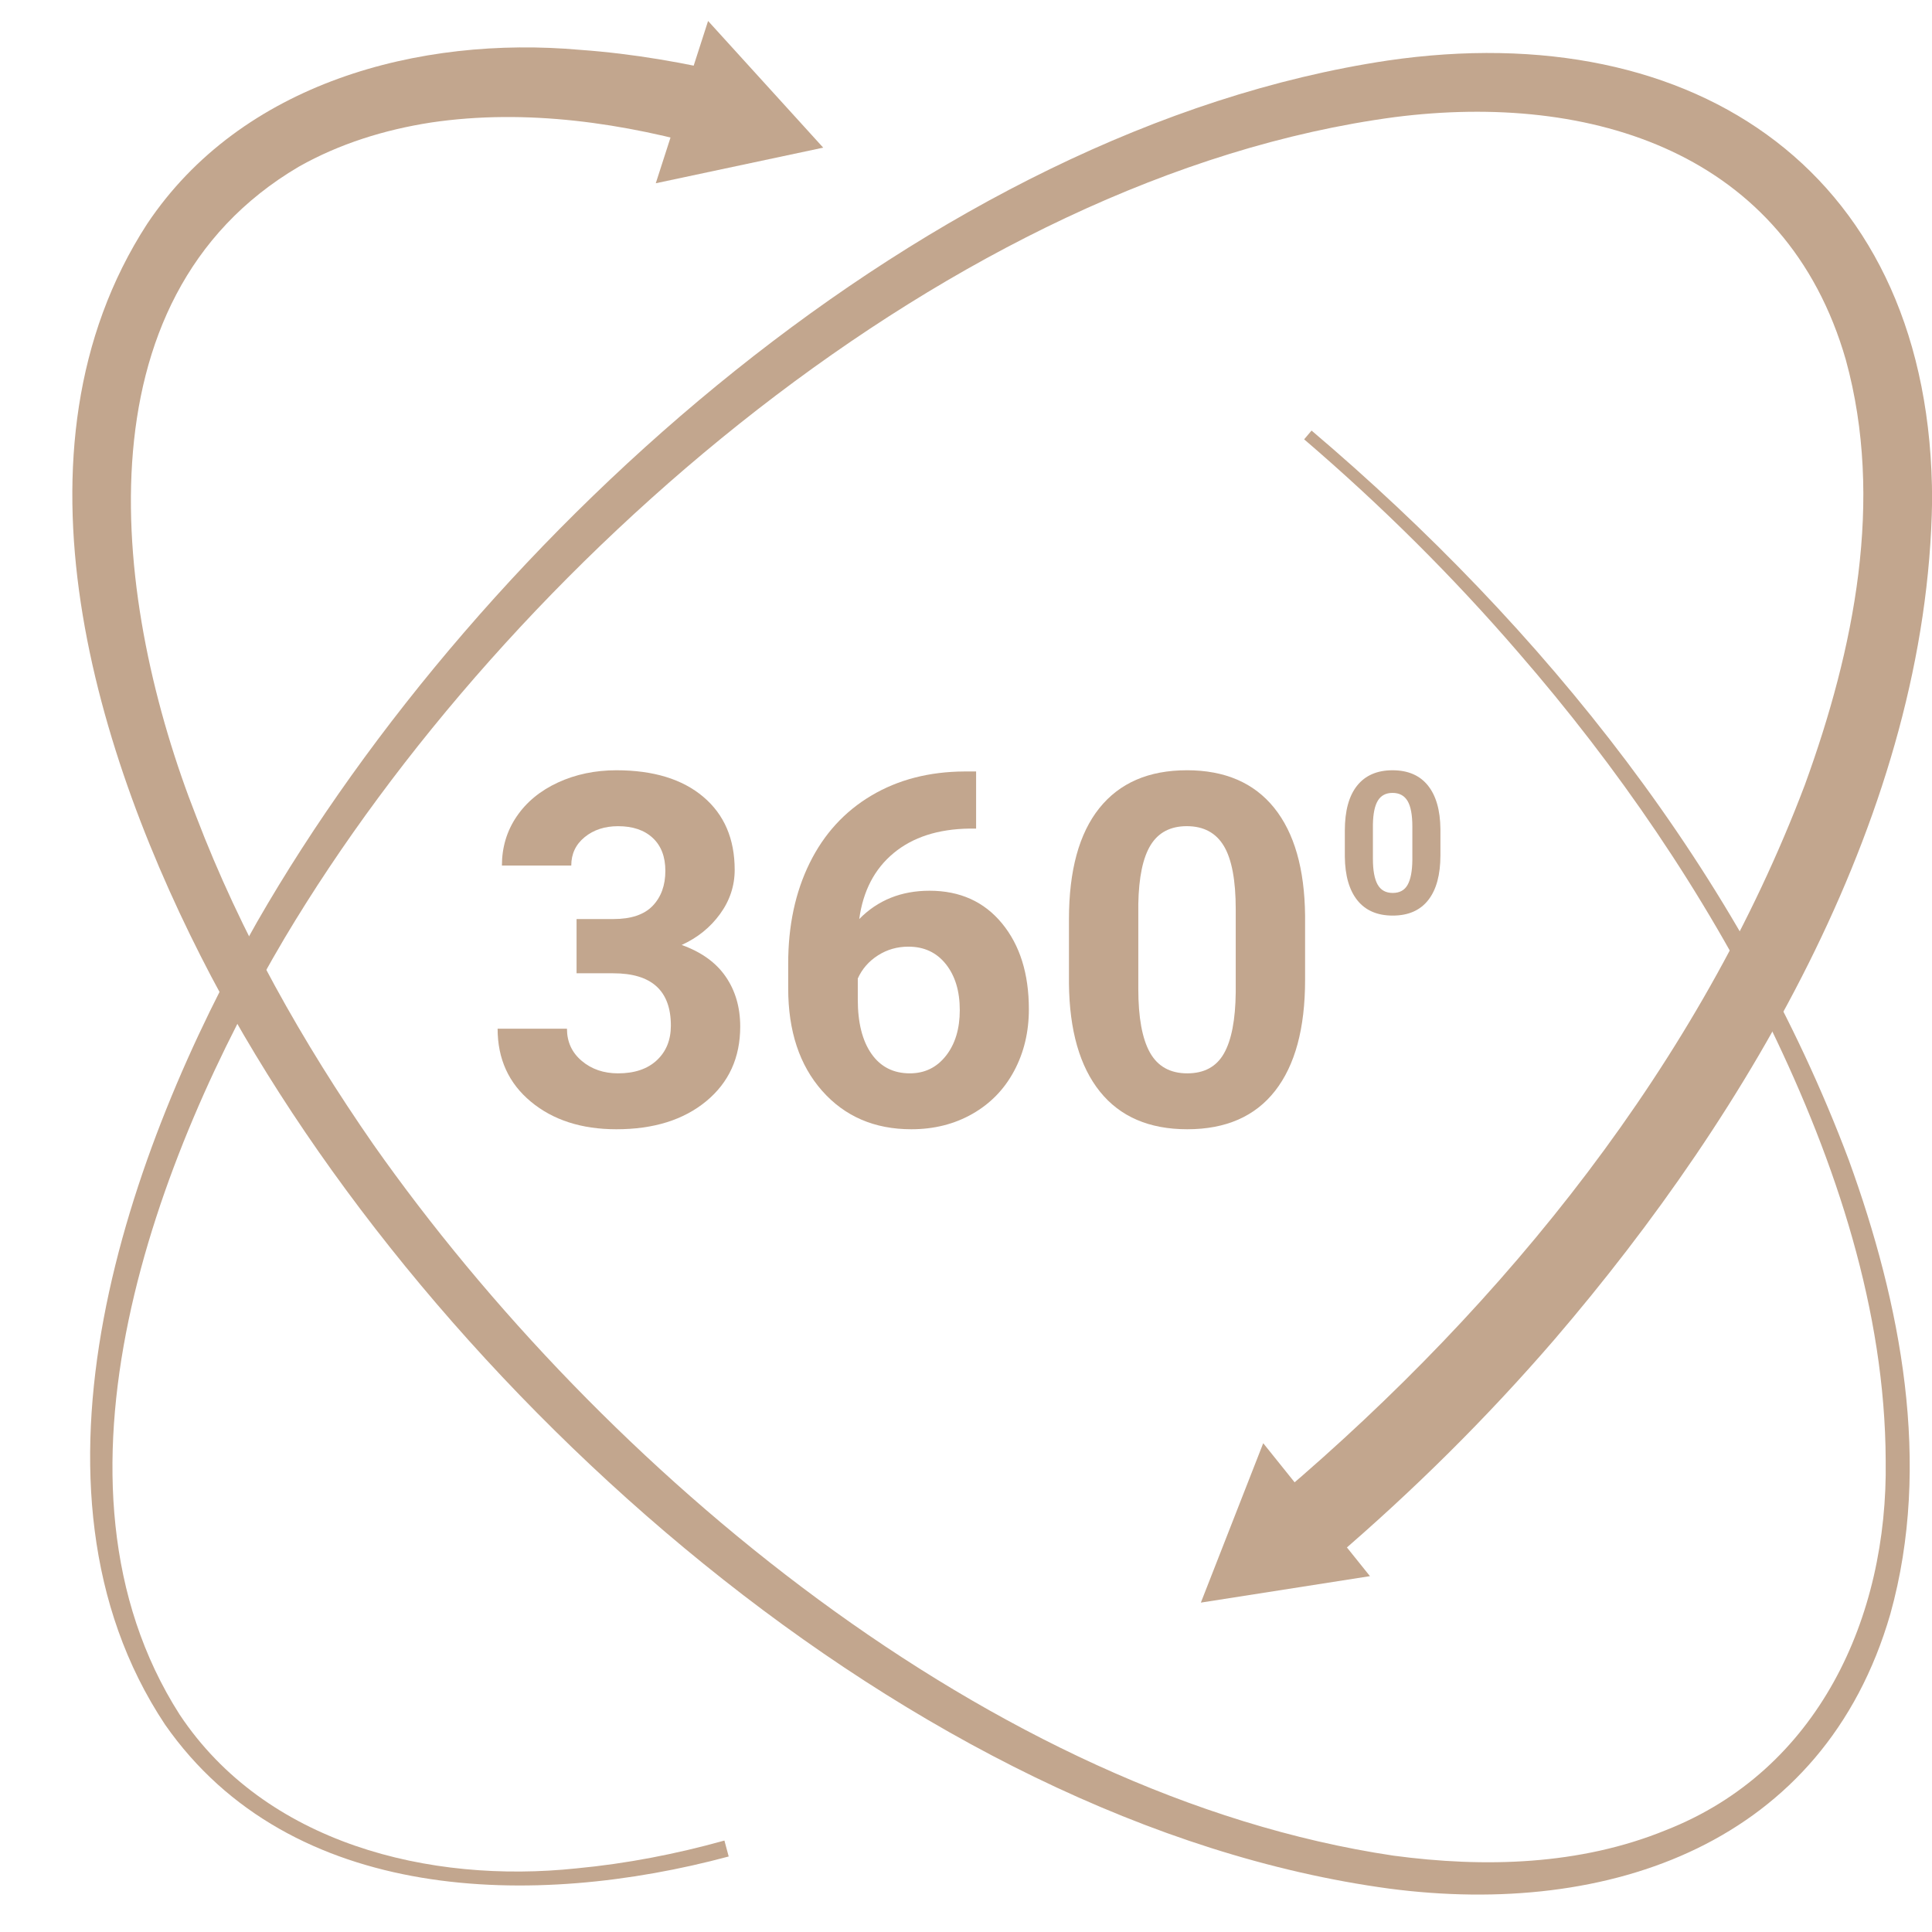 <svg version="1.0" preserveAspectRatio="xMidYMid meet" height="500" viewBox="0 0 375 375" zoomAndPan="magnify" width="500" xmlns:xlink="http://www.w3.org/1999/xlink" xmlns="http://www.w3.org/2000/svg"><rect fill-opacity="1" height="450" y="-37.5" fill="#ffffff" width="450" x="-37.5"></rect><rect fill-opacity="1" height="450" y="-37.5" fill="#ffffff" width="450" x="-37.5"></rect><path fill-rule="nonzero" fill-opacity="1" d="M 132.309 183.418 C 135.383 182.02 137.867 180.016 139.762 177.406 C 141.656 174.801 142.602 171.941 142.602 168.836 C 142.602 162.812 140.566 158.086 136.5 154.656 C 132.434 151.223 126.812 149.508 119.641 149.508 C 115.512 149.508 111.73 150.301 108.297 151.883 C 104.867 153.469 102.195 155.664 100.285 158.477 C 98.375 161.285 97.422 164.461 97.422 168 L 110.883 168 C 110.883 165.734 111.754 163.895 113.492 162.48 C 115.23 161.066 117.391 160.363 119.969 160.363 C 122.824 160.363 125.066 161.121 126.699 162.645 C 128.328 164.164 129.145 166.293 129.145 169.027 C 129.145 171.852 128.32 174.117 126.676 175.828 C 125.027 177.535 122.496 178.387 119.082 178.387 L 111.91 178.387 L 111.91 188.914 L 119.035 188.914 C 126.488 188.914 130.215 192.297 130.215 199.066 C 130.215 201.863 129.305 204.105 127.488 205.797 C 125.672 207.492 123.164 208.336 119.969 208.336 C 117.172 208.336 114.82 207.531 112.91 205.914 C 111 204.301 110.047 202.219 110.047 199.672 L 96.586 199.672 C 96.586 205.543 98.738 210.262 103.039 213.832 C 107.336 217.402 112.871 219.188 119.645 219.188 C 126.879 219.188 132.691 217.371 137.086 213.738 C 141.48 210.105 143.676 205.277 143.676 199.254 C 143.676 195.527 142.738 192.297 140.859 189.566 C 138.98 186.832 136.133 184.785 132.312 183.418 Z M 132.309 183.418" fill="#c2a68e"></path><path fill-rule="nonzero" fill-opacity="1" d="M 180.422 172.891 C 174.926 172.891 170.379 174.723 166.777 178.387 C 167.523 172.922 169.75 168.652 173.461 165.578 C 177.172 162.504 182.066 160.918 188.156 160.828 L 189.461 160.828 L 189.461 149.742 L 187.223 149.742 C 180.359 149.773 174.328 151.332 169.129 154.422 C 163.926 157.512 159.934 161.875 157.156 167.512 C 154.379 173.145 152.988 179.645 152.988 187.004 L 152.988 191.848 C 152.988 200.137 155.184 206.766 159.578 211.734 C 163.973 216.703 169.738 219.188 176.883 219.188 C 181.289 219.188 185.242 218.195 188.734 216.207 C 192.23 214.219 194.93 211.441 196.84 207.871 C 198.75 204.301 199.703 200.309 199.703 195.898 C 199.703 189.004 197.965 183.449 194.484 179.223 C 191.008 175 186.32 172.891 180.422 172.891 Z M 183.613 204.918 C 181.828 207.195 179.492 208.336 176.605 208.336 C 173.406 208.336 170.922 207.074 169.152 204.547 C 167.383 202.023 166.496 198.512 166.496 194.02 L 166.496 189.926 C 167.336 188.066 168.641 186.57 170.41 185.441 C 172.18 184.309 174.152 183.746 176.324 183.746 C 179.367 183.746 181.789 184.875 183.59 187.137 C 185.391 189.402 186.293 192.375 186.293 196.062 C 186.293 199.691 185.398 202.641 183.613 204.922 Z M 183.613 204.918" fill="#c2a68e"></path><path fill-rule="nonzero" fill-opacity="1" d="M 230.355 149.508 C 222.965 149.508 217.305 151.961 213.375 156.867 C 209.449 161.773 207.484 168.961 207.484 178.43 L 207.484 190.914 C 207.578 200.012 209.582 207 213.492 211.875 C 217.406 216.75 223.059 219.188 230.449 219.188 C 237.93 219.188 243.613 216.703 247.496 211.734 C 251.375 206.766 253.316 199.594 253.316 190.215 L 253.316 177.73 C 253.223 168.633 251.223 161.656 247.309 156.793 C 243.395 151.938 237.746 149.504 230.355 149.504 Z M 239.855 192.621 C 239.793 197.938 239.035 201.887 237.574 204.465 C 236.113 207.047 233.738 208.336 230.445 208.336 C 227.125 208.336 224.711 206.988 223.203 204.301 C 221.699 201.613 220.945 197.504 220.945 191.969 L 220.945 175.465 C 221.039 170.277 221.836 166.461 223.344 164.02 C 224.852 161.582 227.188 160.359 230.355 160.359 C 233.613 160.359 236.012 161.641 237.551 164.207 C 239.086 166.77 239.855 170.867 239.855 176.492 Z M 239.855 192.621" fill="#c2a68e"></path><path fill-rule="nonzero" fill-opacity="1" d="M 277.152 152.457 C 275.566 150.492 273.281 149.508 270.289 149.508 C 267.297 149.508 265.008 150.504 263.418 152.488 C 261.828 154.473 261.031 157.383 261.031 161.219 L 261.031 166.27 C 261.07 169.953 261.883 172.781 263.465 174.754 C 265.047 176.727 267.336 177.715 270.328 177.715 C 273.355 177.715 275.656 176.707 277.227 174.695 C 278.801 172.688 279.586 169.785 279.586 165.988 L 279.586 160.934 C 279.547 157.25 278.738 154.426 277.152 152.457 Z M 274.137 166.961 C 274.109 169.113 273.801 170.711 273.211 171.754 C 272.621 172.801 271.66 173.32 270.328 173.32 C 268.98 173.32 268.004 172.777 267.395 171.691 C 266.785 170.602 266.48 168.938 266.48 166.699 L 266.48 160.016 C 266.52 157.914 266.844 156.371 267.453 155.383 C 268.062 154.398 269.008 153.902 270.289 153.902 C 271.609 153.902 272.582 154.422 273.203 155.461 C 273.824 156.5 274.137 158.156 274.137 160.434 L 274.137 166.965 Z M 274.137 166.961" fill="#c2a68e"></path><path fill-rule="nonzero" fill-opacity="1" d="M 159.785 28.66 L 137.438 4.07 L 127.285 35.57 Z M 159.785 28.66" fill="#c2a68e"></path><path fill-rule="nonzero" fill-opacity="1" d="M 254.574 83.574 C 299.566 121.742 337.977 169.59 358.863 225.199 C 368.938 252.941 375.043 284.137 366.906 313.305 C 353.984 357.898 312.332 372.184 269.641 366.578 C 177.227 354.078 83.512 270.082 40.996 189.535 C 18.574 146.855 0.051 87.48 28.547 43.477 C 46.852 16.051 81.367 6.887 112.652 9.68 C 122.934 10.418 133.047 12.191 142.969 14.578 L 139.078 29.059 C 121.184 23.832 102.105 21.055 83.684 23.777 C 74.625 25.176 65.852 27.922 58.043 32.328 C 14.293 58.039 22.051 117.727 38.094 158.492 C 46.719 181.07 58.707 202.297 72.465 222.129 C 116.824 285.176 192.387 348.551 270.469 360.18 C 288.172 362.547 306.668 362.047 323.328 355.238 C 352.891 343.652 366.48 313.98 366.012 283.477 C 365.902 254.352 356.363 225.711 343.719 199.605 C 330.738 173.281 313.996 148.867 294.766 126.711 C 281.977 111.871 268.02 98.027 253.133 85.273 C 253.133 85.273 254.574 83.574 254.574 83.574 Z M 254.574 83.574" fill="#c2a68e"></path><path fill-rule="nonzero" fill-opacity="1" d="M 233.086 311.066 L 245.191 280.125 L 265.91 305.93 Z M 233.086 311.066" fill="#c2a68e"></path><path fill-rule="nonzero" fill-opacity="1" d="M 248.617 290.012 C 292.328 252.848 329.879 206.352 350.324 152.336 C 359.914 125.996 365.746 97.062 358.277 69.852 C 346.707 29.609 308.965 17.859 270.766 22.727 C 184.984 34.145 98.516 109.5 55.254 182.062 C 30.445 224 6.07 287.719 34.867 332.797 C 51.52 357.855 83.344 365.676 111.918 362.648 C 121.609 361.734 131.215 359.871 140.609 357.25 C 140.609 357.25 141.438 360.344 141.438 360.344 C 103.914 370.426 56.453 369.762 32.035 334.742 C 1.359 288.582 24.988 222.73 49.906 178.938 C 93.453 103.168 180.742 25.035 269.344 11.75 C 329.422 2.969 375.047 33.93 375.02 97.188 C 374.117 157.156 339.781 215.621 301.723 259.988 C 288.617 275.18 274.344 289.32 259.094 302.379 C 259.094 302.379 248.617 290.008 248.617 290.008 Z M 248.617 290.012" fill="#c2a68e"></path></svg>